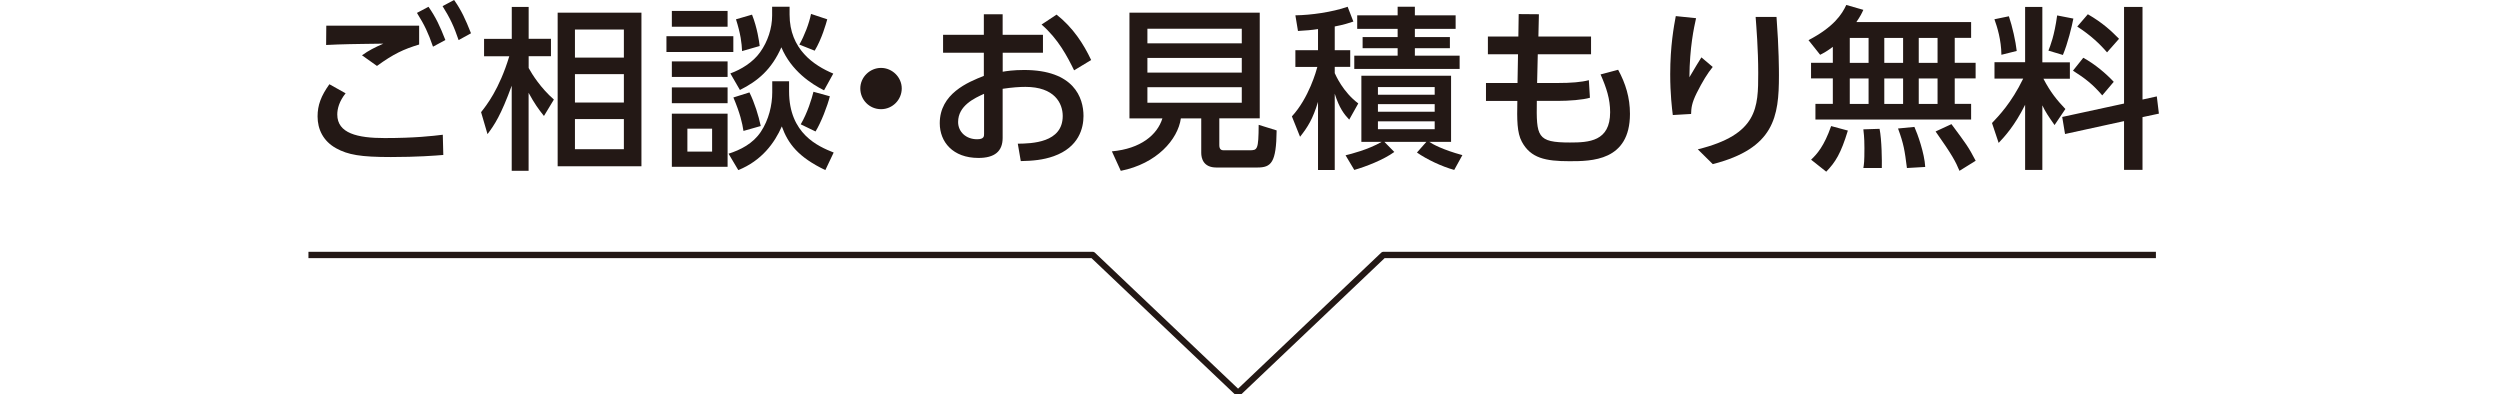 <?xml version="1.0" encoding="UTF-8"?><svg id="_レイヤー_1" xmlns="http://www.w3.org/2000/svg" viewBox="0 0 444 70"><path d="M61.38,16.57c-1.14,1.42-1.48,2.75-1.48,3.77,0,3.34,3.59,4.18,8.41,4.18,5.38,0,8.54-.37,10.33-.59l.09,3.59c-1.42.12-4.7.37-9.31.37-5.41,0-7.61-.4-9.71-1.55-2.32-1.27-3.31-3.4-3.31-5.66,0-2.01.62-3.65,2.1-5.72l2.88,1.61ZM74.43,7.91c-2.75.83-4.55,1.67-7.48,3.8l-2.66-1.89c1.27-.9,2.2-1.36,3.8-2.07-1.39.03-5.75.06-8.13.15-.77.03-1.33.06-2.04.09l.03-3.43h16.49v3.34ZM76.1,1.2c1.33,1.92,2.01,3.4,3,5.91l-2.2,1.18c-.87-2.51-1.48-3.8-2.85-6l2.04-1.08ZM80.65,0c1.3,1.86,1.98,3.34,3,5.91l-2.2,1.21c-.84-2.47-1.52-3.9-2.85-6.03L80.65,0Z" fill="#231815"/><path d="M96.6,20.59c-.99-1.24-1.7-2.23-2.72-4.11v13.86h-3v-15.12c-1.92,5.26-3.06,6.96-4.3,8.6l-1.14-3.9c.93-1.18,3.22-4.02,5.01-9.93h-4.48v-3.09h4.92V1.23h3v5.66h3.96v3.09h-3.96v2.1c.65,1.18,2.13,3.53,4.48,5.6l-1.76,2.91ZM113.92,29.53h-14.88V2.25h14.88v27.28ZM110.8,5.25h-8.69v4.98h8.69v-4.98ZM110.8,13.17h-8.69v5.04h8.69v-5.04ZM110.8,21.15h-8.69v5.35h8.69v-5.35Z" fill="#231815"/><path d="M130.24,6.43v2.81h-11.88v-2.81h11.88ZM129.22,1.94v2.81h-9.9V1.94h9.9ZM129.22,10.91v2.75h-9.9v-2.75h9.9ZM129.22,15.52v2.81h-9.9v-2.81h9.9ZM129.22,20.19v9.43h-9.9v-9.43h9.9ZM126.47,22.85h-4.39v4.08h4.39v-4.08ZM140.14,14.44v1.79c0,7.55,5.17,9.77,7.92,10.86l-1.48,3.12c-4.79-2.29-6.62-4.67-7.73-7.76-1.3,2.97-3.59,6.09-7.73,7.76l-1.73-2.91c2.13-.68,4.33-1.79,5.72-3.87,1.45-2.17,2.04-4.82,2.04-7.02v-1.98h3ZM140.23,1.2v1.39c0,6.15,4.3,9.03,7.76,10.48l-1.64,2.97c-2.23-1.11-5.81-3.43-7.58-7.64-1.73,3.93-4.18,6-7.36,7.58l-1.7-2.94c1.95-.71,4.02-1.98,5.29-3.77,1.36-1.89,2.13-4.27,2.13-6.5v-1.58h3.09ZM132.04,23.25c-.22-1.42-.59-3.09-1.79-5.94l2.85-.9c.93,1.89,1.61,4.11,2.01,5.97l-3.06.87ZM131.79,9.06c-.06-1.39-.25-3.03-1.08-5.63l2.85-.83c.93,2.35,1.27,4.79,1.36,5.57l-3.12.9ZM141.97,7.91c.9-1.58,1.73-3.74,2.07-5.44l2.88.96c-.22.8-.96,3.46-2.23,5.57l-2.72-1.08ZM147.38,17.1c-.4,1.67-1.58,4.7-2.54,6.25l-2.63-1.27c1.21-2.07,1.95-4.52,2.26-5.78l2.91.8Z" fill="#231815"/><path d="M160.15,15.71c0,1.98-1.61,3.68-3.68,3.68s-3.68-1.67-3.68-3.68,1.7-3.65,3.68-3.65,3.68,1.64,3.68,3.65Z" fill="#231815"/><path d="M185.23,6.18v3.19h-7.15v3.37c.68-.12,1.92-.31,3.8-.31,8.85,0,10.55,4.92,10.55,8.17,0,2.13-.8,5.54-5.29,7.14-1.92.68-3.77.83-5.85.87l-.53-3.09c2.47-.03,7.98-.15,7.98-4.92,0-2.26-1.45-5.17-6.62-5.17-1.08,0-2.35.09-4.05.34v8.72c0,2.41-1.45,3.56-4.3,3.56-4.55,0-6.87-2.85-6.87-6.16,0-5.26,5.01-7.3,7.83-8.41v-4.11h-7.24v-3.19h7.24v-3.65h3.34v3.65h7.15ZM174.77,16.66c-1.7.77-4.61,2.1-4.61,5.01,0,1.73,1.39,3.06,3.37,3.06,1.24,0,1.24-.53,1.24-.96v-7.11ZM187.64,2.59c2.94,2.32,4.79,5.2,6.15,8.07l-3.03,1.83c-1.18-2.41-2.81-5.57-5.78-8.13l2.66-1.76Z" fill="#231815"/><path d="M216.55,25.79c0,.77.4.9.74.9h4.61c1.42,0,1.61-.06,1.64-4.52l3.19.99c-.06,5.75-.96,6.59-3.43,6.59h-7.27c-2.32,0-2.69-1.64-2.69-2.6v-6.12h-3.62c-.53,3.74-4.27,8.04-10.67,9.31l-1.58-3.46c5.13-.46,8.07-2.94,8.97-5.85h-5.85V2.25h23.14v18.77h-7.18v4.76ZM220.54,5.1h-16.76v2.6h16.76v-2.6ZM220.54,10.29h-16.76v2.6h16.76v-2.6ZM220.54,15.49h-16.76v2.75h16.76v-2.75Z" fill="#231815"/><path d="M234.08,5.16c-1.18.19-2.13.25-3.56.34l-.46-2.78c2.72-.03,6.53-.56,9.28-1.52l1.02,2.63c-.84.28-1.82.59-3.31.87v4.21h2.75v2.97h-2.75v1.11c.19.4,1.45,3.34,4.18,5.38l-1.61,2.88c-.9-.96-1.76-2.04-2.57-4.61v13.55h-2.97v-12.09c-.93,3.03-1.79,4.42-3.19,6.19l-1.45-3.62c3.03-3.28,4.36-8.17,4.52-8.78h-3.9v-2.97h4.02v-3.74ZM238.97,27.58c.93-.22,4.08-1.02,6.4-2.38h-3.59v-11.75h15.93v11.75h-3.87c.53.37,2.35,1.39,5.88,2.35l-1.45,2.63c-2.17-.59-4.86-1.86-6.62-3.09l1.67-1.89h-7.45l1.76,1.79c-1.92,1.39-5.04,2.6-7.11,3.19l-1.55-2.6ZM248.22,1.2h3.06v1.52h7.24v2.41h-7.24v1.45h6.22v1.98h-6.22v1.33h7.95v2.35h-18.71v-2.35h7.7v-1.33h-6.22v-1.98h6.22v-1.45h-7.18v-2.41h7.18v-1.52ZM244.72,15.46v1.36h10.08v-1.36h-10.08ZM244.72,18.49v1.36h10.08v-1.36h-10.08ZM244.72,21.55v1.39h10.08v-1.39h-10.08Z" fill="#231815"/><path d="M282.57,6.49v3.15h-9.46l-.12,5.1h3.62c2.44,0,4.24-.15,5.57-.5l.19,3.12c-1.24.37-3.71.56-5.75.56h-3.68c-.09,6.34,0,7.39,5.88,7.39,3.37,0,7.14-.19,7.14-5.38,0-2.35-.65-4.33-1.7-6.71l3.12-.83c1.33,2.44,2.1,4.95,2.1,7.83,0,8.41-6.87,8.41-10.76,8.41-4.21,0-6.87-.53-8.44-3.46-.87-1.61-.87-3.9-.8-7.24h-5.57v-3.19h5.6l.09-5.1h-5.35v-3.15h5.41l.06-3.99,3.59.03-.09,3.96h9.37Z" fill="#231815"/><path d="M301.22,3.24c-.37,1.67-1.14,5.13-1.18,10.48.96-1.64,1.58-2.66,2.13-3.53l2.01,1.7c-.93,1.14-1.79,2.54-2.85,4.64-.9,1.82-.96,2.69-.99,3.71l-3.25.19c-.15-1.21-.46-3.74-.46-7.24,0-5.01.65-8.51.99-10.33l3.59.37ZM315.51,3.02c.43,5.66.43,9.53.43,10.39,0,7.3-.8,12.93-11.75,15.74l-2.66-2.63c10.67-2.63,10.73-7.42,10.73-13.55,0-4.33-.34-8.26-.46-9.96h3.71Z" fill="#231815"/><path d="M325.52,8.31c-1.02.77-1.58,1.08-2.26,1.42l-2.07-2.6c4.52-2.35,5.97-4.64,6.71-6.25l3.03.87c-.28.62-.53,1.14-1.24,2.17h20.38v2.81h-2.91v4.42h3.71v2.78h-3.71v4.52h2.91v2.78h-27.65v-2.78h3.09v-4.52h-3.87v-2.78h3.87v-2.85ZM328.18,23.19c-1.24,4.08-2.2,5.6-3.84,7.3l-2.69-2.13c1.05-.99,2.32-2.41,3.56-5.97l2.97.8ZM328.52,6.74v4.42h3.34v-4.42h-3.34ZM328.52,13.94v4.52h3.34v-4.52h-3.34ZM333.81,22.88c.4,1.98.43,5.78.4,6.96h-3.28c.12-.71.19-1.08.19-3.53,0-.59,0-1.89-.19-3.34l2.88-.09ZM334.65,6.74v4.42h3.34v-4.42h-3.34ZM334.65,13.94v4.52h3.34v-4.52h-3.34ZM340,22.54c.56,1.24,1.79,4.67,1.92,7.11l-3.25.19c-.4-3.15-.56-4.24-1.58-7.02l2.91-.28ZM340.77,6.74v4.42h3.34v-4.42h-3.34ZM340.77,13.94v4.52h3.34v-4.52h-3.34ZM346.58,22.05c2.66,3.59,2.97,3.96,4.3,6.5l-2.88,1.79c-.68-1.64-1.27-2.78-4.24-6.99l2.81-1.3Z" fill="#231815"/><path d="M359.66,18.61c-1.86,3.74-3.65,5.66-4.7,6.77l-1.18-3.53c1.14-1.21,3.43-3.53,5.54-7.89h-5.1v-2.91h5.44V1.23h3.06v9.84h4.89v2.91h-4.7c1.27,2.44,2.41,3.8,3.9,5.38l-1.92,2.85c-1.02-1.45-1.64-2.35-2.17-3.5v11.47h-3.06v-11.57ZM356.78,2.9c.62,1.82,1.21,4.48,1.39,6.15l-2.72.68c-.03-2.66-.74-4.92-1.24-6.31l2.57-.53ZM368.23,3.3c-.28,1.45-.99,4.39-1.86,6.46l-2.57-.77c.34-.87,1.05-2.6,1.55-6.25l2.88.56ZM377.23,18.4V1.23h3.28v16.45l2.54-.56.37,3.06-2.91.62v9.37h-3.28v-8.66l-10.48,2.29-.5-3.03,10.98-2.38ZM369.99,10.26c2.1,1.14,4.08,2.85,5.41,4.27l-2.04,2.41c-1.64-1.92-3-3-5.2-4.39l1.83-2.29ZM370.8,2.53c2.63,1.52,4.14,2.94,5.54,4.36l-2.13,2.41c-1.3-1.52-2.94-3.06-5.29-4.58l1.89-2.2Z" fill="#231815"/><polyline points="54.78 45.28 194.07 45.28 219.88 69.8 245.69 45.28 382.89 45.28" fill="none" stroke="#231815" stroke-linejoin="round" stroke-width="1.12"/></svg>